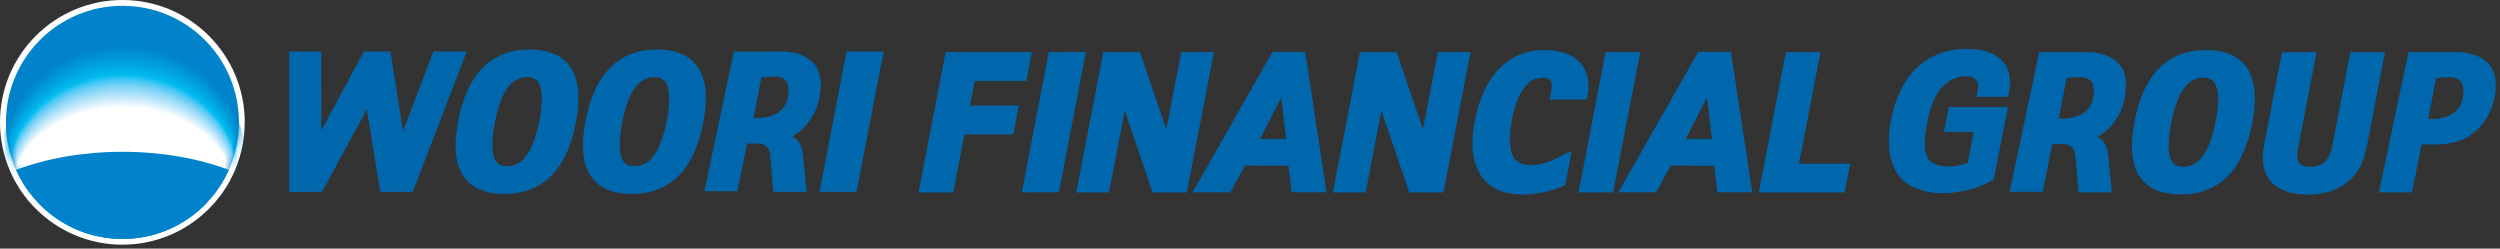 <svg viewBox="0 0 362 36" fill="none" xmlns="http://www.w3.org/2000/svg">
<rect x="0" y="0" width="362" height="36" fill="#333333" stroke="none"/>
<path d="M35.43 17.71C35.43 27.5 27.49 35.43 17.72 35.43C7.95 35.43 0 27.5 0 17.71C0 7.92 7.93 0 17.73 0C27.53 0 35.44 7.94 35.44 17.71H35.43Z" fill="white"></path>
<path d="M17.74 34.6C27.05 34.6 34.6 27.04 34.6 17.72C34.6 8.4 27.05 0.84 17.73 0.84C8.41 0.84 0.86 8.4 0.86 17.72C0.86 27.04 8.41 34.6 17.74 34.6Z" fill="#0083CA"></path>
<mask id="mask0_865_1646" style="mask-type:luminance" maskUnits="userSpaceOnUse" x="0" y="0" width="35" height="35">
<path d="M17.74 34.6C27.05 34.6 34.61 27.04 34.61 17.73C34.61 8.42 27.05 0.85 17.73 0.85C8.41 0.85 0.86 8.41 0.86 17.73C0.86 27.05 8.41 34.6 17.74 34.6Z" fill="white"></path>
</mask>
<g mask="url(#mask0_865_1646)">
<path d="M17.88 25.86C25.31 25.86 31.66 27.93 34.39 30.87C35.29 28.78 35.79 26.46 35.79 24.04C35.79 14.35 27.77 6.51 17.88 6.51C7.99 6.51 -0.02 14.36 -0.02 24.05C-0.02 26.47 0.49 28.78 1.39 30.87C4.11 27.94 10.47 25.86 17.88 25.86Z" fill="#0083CA"></path>
<path d="M17.88 25.88C25.29 25.88 31.62 27.94 34.35 30.85C35.25 28.78 35.75 26.48 35.75 24.08C35.75 14.47 27.75 6.67 17.88 6.67C8.01 6.67 0.02 14.47 0.02 24.08C0.02 26.48 0.53 28.77 1.43 30.85C4.15 27.94 10.49 25.88 17.88 25.88Z" fill="#0085CB"></path>
<path d="M17.88 25.9C25.27 25.9 31.59 27.94 34.3 30.83C35.2 28.78 35.7 26.49 35.7 24.11C35.7 14.58 27.72 6.82 17.88 6.82C8.04 6.82 0.07 14.58 0.07 24.11C0.07 26.49 0.57 28.77 1.47 30.82C4.18 27.93 10.51 25.89 17.88 25.89V25.9Z" fill="#0086CD"></path>
<path d="M17.88 25.92C25.25 25.92 31.55 27.94 34.26 30.81C35.16 28.77 35.65 26.51 35.65 24.15C35.65 14.69 27.69 6.97 17.87 6.97C8.05 6.97 0.11 14.69 0.11 24.15C0.11 26.51 0.61 28.77 1.51 30.81C4.21 27.95 10.52 25.92 17.88 25.92Z" fill="#0088CE"></path>
<path d="M17.88 25.94C25.23 25.94 31.52 27.95 34.22 30.79C35.12 28.77 35.61 26.52 35.61 24.18C35.61 14.8 27.67 7.12 17.88 7.12C8.09 7.12 0.15 14.8 0.15 24.18C0.15 26.52 0.65 28.76 1.55 30.78C4.25 27.94 10.54 25.93 17.87 25.93L17.88 25.94Z" fill="#008ACF"></path>
<path d="M17.87 25.96C25.2 25.96 31.47 27.95 34.16 30.76C35.05 28.76 35.55 26.53 35.55 24.21C35.55 14.91 27.63 7.27 17.87 7.27C8.11 7.27 0.2 14.91 0.2 24.21C0.2 26.53 0.7 28.75 1.59 30.76C4.28 27.94 10.56 25.96 17.87 25.96Z" fill="#008CD0"></path>
<path d="M17.87 25.98C25.18 25.98 31.43 27.95 34.12 30.74C35.01 28.75 35.51 26.54 35.51 24.24C35.51 15.02 27.61 7.41 17.87 7.41C8.13 7.41 0.24 15.02 0.24 24.25C0.24 26.55 0.74 28.76 1.63 30.74C4.31 27.95 10.57 25.98 17.87 25.98Z" fill="#008ED2"></path>
<path d="M17.87 25.99C25.16 25.99 31.4 27.95 34.08 30.71C34.97 28.74 35.46 26.55 35.46 24.27C35.46 15.13 27.58 7.56 17.87 7.56C8.16 7.56 0.29 15.13 0.29 24.28C0.29 26.56 0.79 28.75 1.68 30.72C4.36 27.95 10.6 26 17.88 26L17.87 25.99Z" fill="#008FD3"></path>
<path d="M17.87 26.01C25.14 26.01 31.36 27.95 34.04 30.69C34.93 28.74 35.42 26.57 35.42 24.3C35.42 15.23 27.56 7.71 17.87 7.71C8.18 7.71 0.33 15.25 0.33 24.31C0.33 26.58 0.83 28.74 1.71 30.69C4.38 27.95 10.61 26.01 17.86 26.01H17.87Z" fill="#0091D4"></path>
<path d="M17.86 26.03C25.11 26.03 31.32 27.95 33.98 30.67C34.87 28.73 35.36 26.58 35.36 24.34C35.36 15.35 27.52 7.86 17.86 7.86C8.2 7.86 0.37 15.36 0.37 24.34C0.37 26.59 0.87 28.73 1.75 30.67C4.41 27.95 10.62 26.03 17.86 26.03Z" fill="#0093D5"></path>
<path d="M17.86 26.05C25.1 26.05 31.28 27.95 33.94 30.65C34.83 28.73 35.31 26.6 35.31 24.37C35.31 15.46 27.49 8.01 17.85 8.01C8.21 8.01 0.42 15.47 0.42 24.38C0.42 26.61 0.91 28.74 1.8 30.66C4.45 27.96 10.65 26.06 17.87 26.06L17.86 26.05Z" fill="#0095D7"></path>
<path d="M17.86 26.07C25.08 26.07 31.25 27.96 33.9 30.63C34.78 28.73 35.27 26.61 35.27 24.41C35.27 15.58 27.47 8.16 17.86 8.16C8.25 8.16 0.46 15.58 0.46 24.41C0.46 26.62 0.95 28.73 1.83 30.63C4.48 27.96 10.66 26.07 17.86 26.07Z" fill="#0097D8"></path>
<path d="M17.86 26.09C25.06 26.09 31.21 27.96 33.86 30.61C34.74 28.73 35.23 26.63 35.23 24.44C35.23 15.69 27.45 8.31 17.86 8.31C8.27 8.31 0.5 15.69 0.5 24.44C0.5 26.63 0.99 28.72 1.87 30.61C4.51 27.96 10.67 26.09 17.85 26.09H17.86Z" fill="#0099D9"></path>
<path d="M17.85 26.11C25.03 26.11 31.17 27.96 33.81 30.59C34.69 28.72 35.17 26.64 35.17 24.48C35.17 15.8 27.41 8.47 17.85 8.47C8.29 8.47 0.55 15.8 0.55 24.48C0.55 26.65 1.04 28.72 1.92 30.59C4.55 27.96 10.7 26.11 17.86 26.11H17.85Z" fill="#009BDA"></path>
<path d="M17.85 26.13C25.01 26.13 31.14 27.97 33.76 30.57C34.64 28.72 35.12 26.66 35.12 24.51C35.12 15.91 27.39 8.61 17.85 8.61C8.31 8.61 0.59 15.91 0.59 24.51C0.59 26.66 1.08 28.72 1.95 30.57C4.58 27.97 10.71 26.13 17.85 26.13Z" fill="#009DDC"></path>
<path d="M17.85 26.14C24.99 26.14 31.1 27.96 33.72 30.54C34.6 28.71 35.08 26.66 35.08 24.54C35.08 16.02 27.37 8.76 17.85 8.76C8.33 8.76 0.63 16.02 0.63 24.54C0.63 26.67 1.12 28.71 1.99 30.54C4.61 27.96 10.72 26.14 17.85 26.14Z" fill="#009FDD"></path>
<path d="M17.85 26.16C24.97 26.16 31.06 27.96 33.68 30.52C34.56 28.7 35.03 26.68 35.03 24.57C35.03 16.13 27.34 8.91 17.85 8.91C8.36 8.91 0.68 16.13 0.68 24.57C0.68 26.68 1.17 28.7 2.04 30.52C4.65 27.96 10.75 26.16 17.85 26.16Z" fill="#00A1DE"></path>
<path d="M17.85 26.18C24.95 26.18 31.03 27.97 33.63 30.5C34.5 28.7 34.98 26.7 34.98 24.6C34.98 16.24 27.31 9.06 17.84 9.06C8.37 9.06 0.72 16.25 0.72 24.61C0.72 26.7 1.2 28.71 2.07 30.5C4.68 27.97 10.76 26.18 17.84 26.18H17.85Z" fill="#00A3DF"></path>
<path d="M17.84 26.2C24.92 26.2 30.98 27.97 33.58 30.48C34.45 28.7 34.93 26.71 34.93 24.64C34.93 16.35 27.28 9.21 17.84 9.21C8.4 9.21 0.76 16.36 0.76 24.64C0.76 26.71 1.24 28.7 2.11 30.48C4.71 27.97 10.77 26.2 17.84 26.2Z" fill="#00A5E1"></path>
<path d="M17.84 26.22C24.9 26.22 30.95 27.97 33.54 30.46C34.41 28.69 34.89 26.73 34.89 24.67C34.89 16.46 27.26 9.36 17.84 9.36C8.42 9.36 0.81 16.47 0.81 24.67C0.81 26.72 1.29 28.69 2.16 30.46C4.75 27.97 10.8 26.22 17.85 26.22H17.84Z" fill="#00A7E2"></path>
<path d="M17.84 26.24C24.88 26.24 30.91 27.97 33.5 30.44C34.37 28.69 34.84 26.74 34.84 24.71C34.84 16.58 27.23 9.52 17.84 9.52C8.45 9.52 0.85 16.58 0.85 24.7C0.85 26.74 1.33 28.68 2.19 30.43C4.77 27.97 10.81 26.23 17.83 26.23L17.84 26.24Z" fill="#00A9E3"></path>
<path d="M17.84 26.26C24.86 26.26 30.88 27.98 33.45 30.42C34.32 28.69 34.79 26.76 34.79 24.74C34.79 16.69 27.2 9.66 17.84 9.66C8.48 9.66 0.89 16.69 0.89 24.74C0.89 26.76 1.37 28.69 2.23 30.42C4.81 27.98 10.82 26.26 17.83 26.26H17.84Z" fill="#00ABE5"></path>
<path d="M17.83 26.28C24.84 26.28 30.83 27.98 33.4 30.4C34.26 28.68 34.74 26.77 34.74 24.78C34.74 16.81 27.17 9.82 17.83 9.82C8.49 9.82 0.94 16.8 0.94 24.77C0.94 26.77 1.42 28.68 2.28 30.39C4.85 27.98 10.85 26.27 17.84 26.27L17.83 26.28Z" fill="#00ADE6"></path>
<path d="M17.83 26.3C24.82 26.3 30.8 27.98 33.36 30.37C34.22 28.67 34.69 26.78 34.69 24.8C34.69 16.91 27.14 9.95 17.83 9.95C8.52 9.95 0.98 16.91 0.98 24.8C0.98 26.78 1.46 28.67 2.31 30.37C4.87 27.98 10.86 26.3 17.83 26.3Z" fill="#00AFE7"></path>
<path d="M17.83 26.32C24.8 26.32 30.76 27.99 33.32 30.35C34.18 28.67 34.65 26.79 34.65 24.84C34.65 17.02 27.12 10.11 17.83 10.11C8.54 10.11 1.02 17.02 1.02 24.84C1.02 26.8 1.49 28.67 2.35 30.35C4.91 27.98 10.88 26.32 17.82 26.32H17.83Z" fill="#00B2E9"></path>
<path d="M17.83 26.33C24.78 26.33 30.73 27.98 33.28 30.32C34.14 28.66 34.61 26.8 34.61 24.86C34.61 17.12 27.1 10.25 17.84 10.25C8.58 10.25 1.07 17.13 1.07 24.87C1.07 26.81 1.54 28.67 2.4 30.33C4.95 27.99 10.9 26.34 17.83 26.34V26.33Z" fill="#00B4EA"></path>
<path d="M17.82 26.35C24.75 26.35 30.68 27.98 33.22 30.3C34.08 28.65 34.54 26.82 34.54 24.9C34.54 17.24 27.05 10.4 17.81 10.4C8.57 10.4 1.11 17.24 1.11 24.9C1.11 26.82 1.58 28.66 2.43 30.3C4.97 27.98 10.91 26.35 17.82 26.35Z" fill="#00B6EB"></path>
<path d="M17.82 26.37C24.73 26.37 30.65 27.99 33.18 30.28C34.04 28.65 34.5 26.83 34.5 24.93C34.5 17.35 27.03 10.55 17.82 10.55C8.61 10.55 1.15 17.36 1.15 24.93C1.15 26.83 1.62 28.65 2.47 30.28C5.01 27.98 10.93 26.37 17.82 26.37Z" fill="#00B8ED"></path>
<path d="M17.82 26.39C24.71 26.39 30.61 27.99 33.14 30.26C34 28.65 34.46 26.85 34.46 24.97C34.46 17.47 27.01 10.71 17.83 10.71C8.65 10.71 1.2 17.47 1.2 24.97C1.2 26.85 1.67 28.66 2.52 30.27C5.05 28 10.95 26.4 17.82 26.4V26.39Z" fill="#01BBEE"></path>
<path d="M17.82 26.41C24.69 26.41 30.58 27.99 33.09 30.24C33.94 28.64 34.4 26.86 34.4 25C34.4 17.57 26.97 10.85 17.81 10.85C8.65 10.85 1.24 17.58 1.24 25C1.24 26.86 1.71 28.65 2.55 30.24C5.07 27.99 10.96 26.41 17.81 26.41H17.82Z" fill="#11BDF0"></path>
<path d="M17.81 26.43C24.66 26.43 30.53 27.99 33.04 30.22C33.89 28.64 34.35 26.88 34.35 25.04C34.35 17.69 26.94 11.01 17.81 11.01C8.68 11.01 1.29 17.69 1.29 25.03C1.29 26.87 1.76 28.64 2.6 30.22C5.11 27.99 10.99 26.43 17.82 26.43H17.81Z" fill="#1AC0F1"></path>
<path d="M17.81 26.45C24.64 26.45 30.5 28 33 30.2C33.85 28.64 34.31 26.89 34.31 25.07C34.31 17.8 26.93 11.16 17.81 11.16C8.69 11.16 1.33 17.8 1.33 25.07C1.33 26.9 1.79 28.64 2.64 30.2C5.15 28 11 26.45 17.82 26.45H17.81Z" fill="#1FC4F4"></path>
<path d="M17.81 26.49C24.64 26.49 30.48 28.03 32.98 30.22C33.83 28.67 34.29 26.93 34.29 25.12C34.29 17.9 26.92 11.29 17.81 11.29C8.7 11.29 1.35 17.9 1.35 25.12C1.35 26.93 1.81 28.67 2.65 30.22C5.15 28.03 11 26.49 17.81 26.49Z" fill="#32C5F4"></path>
<path d="M17.81 26.53C24.63 26.53 30.46 28.06 32.96 30.23C33.81 28.69 34.26 26.97 34.26 25.17C34.26 17.99 26.89 11.43 17.81 11.43C8.73 11.43 1.37 18 1.37 25.17C1.37 26.97 1.83 28.7 2.67 30.24C5.17 28.07 11.01 26.54 17.81 26.54V26.53Z" fill="#3FC7F4"></path>
<path d="M17.81 26.58C24.62 26.58 30.45 28.1 32.94 30.26C33.79 28.73 34.24 27.02 34.24 25.23C34.24 18.1 26.89 11.57 17.81 11.57C8.73 11.57 1.39 18.1 1.39 25.22C1.39 27.01 1.85 28.72 2.69 30.25C5.19 28.09 11.02 26.57 17.81 26.57V26.58Z" fill="#4AC8F5"></path>
<path d="M17.81 26.62C24.61 26.62 30.43 28.13 32.92 30.27C33.76 28.75 34.22 27.05 34.22 25.27C34.22 18.19 26.87 11.7 17.81 11.7C8.75 11.7 1.42 18.2 1.42 25.27C1.42 27.05 1.88 28.75 2.72 30.27C5.21 28.12 11.04 26.62 17.82 26.62H17.81Z" fill="#54CAF5"></path>
<path d="M17.81 26.66C24.6 26.66 30.41 28.16 32.9 30.29C33.74 28.78 34.2 27.09 34.2 25.33C34.2 18.29 26.87 11.85 17.81 11.85C8.75 11.85 1.44 18.29 1.44 25.33C1.44 27.1 1.9 28.78 2.74 30.3C5.23 28.17 11.05 26.67 17.82 26.67L17.81 26.66Z" fill="#5CCCF5"></path>
<path d="M17.81 26.71C24.59 26.71 30.4 28.2 32.88 30.31C33.72 28.81 34.18 27.13 34.18 25.38C34.18 18.39 26.85 11.98 17.82 11.98C8.79 11.98 1.46 18.39 1.46 25.38C1.46 27.13 1.92 28.81 2.76 30.31C5.25 28.19 11.06 26.71 17.82 26.71H17.81Z" fill="#64CDF6"></path>
<path d="M17.81 26.75C24.58 26.75 30.38 28.23 32.85 30.33C33.69 28.84 34.15 27.17 34.15 25.44C34.15 18.5 26.83 12.13 17.81 12.13C8.79 12.13 1.48 18.49 1.48 25.43C1.48 27.17 1.94 28.84 2.77 30.33C5.25 28.23 11.06 26.75 17.81 26.75Z" fill="#6CCFF6"></path>
<path d="M17.81 26.79C24.57 26.79 30.36 28.26 32.83 30.35C33.67 28.87 34.12 27.22 34.12 25.49C34.12 18.6 26.81 12.26 17.8 12.26C8.79 12.26 1.51 18.59 1.51 25.48C1.51 27.21 1.97 28.86 2.8 30.35C5.28 28.26 11.07 26.79 17.81 26.79Z" fill="#73D1F6"></path>
<path d="M17.81 26.83C24.56 26.83 30.35 28.29 32.81 30.36C33.65 28.89 34.1 27.25 34.1 25.53C34.1 18.68 26.8 12.39 17.8 12.39C8.8 12.39 1.53 18.69 1.53 25.53C1.53 27.25 1.99 28.89 2.82 30.36C5.29 28.29 11.08 26.83 17.81 26.83Z" fill="#7AD2F7"></path>
<path d="M17.81 26.88C24.55 26.88 30.33 28.33 32.79 30.39C33.62 28.93 34.08 27.3 34.08 25.6C34.08 18.8 26.79 12.54 17.81 12.54C8.83 12.54 1.55 18.79 1.55 25.59C1.55 27.3 2.01 28.93 2.84 30.39C5.31 28.33 11.09 26.88 17.81 26.88Z" fill="#81D4F7"></path>
<path d="M17.81 26.92C24.54 26.92 30.31 28.36 32.77 30.4C33.6 28.95 34.06 27.33 34.06 25.64C34.06 18.89 26.78 12.67 17.81 12.67C8.84 12.67 1.57 18.89 1.57 25.64C1.57 27.34 2.03 28.95 2.86 30.4C5.33 28.36 11.1 26.92 17.81 26.92Z" fill="#88D6F8"></path>
<path d="M17.81 26.96C24.53 26.96 30.29 28.39 32.75 30.42C33.58 28.98 34.04 27.37 34.04 25.69C34.04 18.98 26.77 12.8 17.81 12.8C8.85 12.8 1.6 18.99 1.6 25.69C1.6 27.38 2.06 28.98 2.88 30.42C5.34 28.39 11.11 26.96 17.81 26.96Z" fill="#8ED8F8"></path>
<path d="M17.81 27.01C24.52 27.01 30.28 28.43 32.73 30.44C33.56 29.01 34.02 27.42 34.02 25.75C34.02 19.09 26.76 12.95 17.81 12.95C8.86 12.95 1.62 19.09 1.62 25.74C1.62 27.41 2.08 29.01 2.9 30.44C5.36 28.42 11.12 27.01 17.81 27.01Z" fill="#94DAF8"></path>
<path d="M17.81 27.05C24.51 27.05 30.26 28.46 32.71 30.46C33.54 29.04 33.99 27.46 33.99 25.8C33.99 19.19 26.74 13.08 17.81 13.08C8.88 13.08 1.64 19.19 1.64 25.8C1.64 27.46 2.1 29.04 2.92 30.46C5.38 28.46 11.13 27.05 17.81 27.05Z" fill="#9BDCF9"></path>
<path d="M17.81 27.09C24.51 27.09 30.24 28.49 32.69 30.47C33.52 29.06 33.97 27.49 33.97 25.84C33.97 19.27 26.73 13.21 17.81 13.21C8.89 13.21 1.66 19.29 1.66 25.85C1.66 27.5 2.12 29.07 2.94 30.48C5.39 28.49 11.14 27.1 17.81 27.09Z" fill="#A1DDF9"></path>
<path d="M17.81 27.14C24.5 27.14 30.23 28.53 32.67 30.5C33.49 29.1 33.95 27.54 33.95 25.91C33.95 19.39 26.72 13.36 17.81 13.36C8.9 13.36 1.69 19.39 1.69 25.9C1.69 27.54 2.15 29.09 2.97 30.5C5.42 28.53 11.15 27.14 17.82 27.14H17.81Z" fill="#A7DFF9"></path>
<path d="M17.81 27.18C24.49 27.18 30.21 28.56 32.65 30.52C33.47 29.13 33.93 27.58 33.93 25.96C33.93 19.49 26.71 13.5 17.81 13.5C8.91 13.5 1.71 19.48 1.71 25.95C1.71 27.58 2.16 29.12 2.98 30.51C5.43 28.55 11.15 27.17 17.81 27.17V27.18Z" fill="#ADE1FA"></path>
<path d="M17.81 27.22C24.48 27.22 30.19 28.59 32.63 30.53C33.45 29.15 33.91 27.62 33.91 26C33.91 19.57 26.7 13.63 17.82 13.63C8.94 13.63 1.73 19.58 1.73 26C1.73 27.62 2.18 29.15 3 30.53C5.44 28.59 11.16 27.22 17.81 27.22Z" fill="#B3E3FA"></path>
<path d="M17.81 27.26C24.47 27.26 30.17 28.62 32.61 30.55C33.43 29.18 33.88 27.66 33.88 26.06C33.88 19.68 26.68 13.77 17.81 13.77C8.94 13.77 1.75 19.68 1.75 26.06C1.75 27.66 2.2 29.18 3.02 30.56C5.46 28.63 11.17 27.27 17.81 27.27V27.26Z" fill="#B8E5FA"></path>
<path d="M17.81 27.31C24.46 27.31 30.16 28.66 32.59 30.57C33.41 29.21 33.86 27.7 33.86 26.11C33.86 19.78 26.67 13.91 17.81 13.91C8.95 13.91 1.77 19.78 1.77 26.11C1.77 27.7 2.22 29.21 3.04 30.57C5.47 28.66 11.18 27.31 17.81 27.3V27.31Z" fill="#BEE7FB"></path>
<path d="M17.81 27.35C24.45 27.35 30.14 28.69 32.57 30.59C33.39 29.24 33.84 27.74 33.84 26.17C33.84 19.89 26.66 14.05 17.81 14.05C8.96 14.05 1.8 19.88 1.8 26.16C1.8 27.74 2.25 29.24 3.07 30.59C5.5 28.69 11.2 27.35 17.82 27.35H17.81Z" fill="#C4E9FB"></path>
<path d="M17.81 27.39C24.44 27.39 30.12 28.72 32.55 30.6C33.36 29.26 33.82 27.77 33.82 26.21C33.82 19.97 26.65 14.18 17.82 14.18C8.99 14.18 1.82 19.98 1.82 26.21C1.82 27.78 2.27 29.26 3.08 30.61C5.51 28.72 11.2 27.4 17.81 27.39Z" fill="#CAEBFC"></path>
<path d="M17.81 27.44C24.43 27.44 30.11 28.76 32.52 30.63C33.33 29.3 33.79 27.82 33.79 26.27C33.79 20.08 26.63 14.32 17.81 14.32C8.99 14.32 1.84 20.08 1.84 26.26C1.84 27.82 2.29 29.29 3.1 30.62C5.52 28.75 11.21 27.43 17.81 27.43V27.44Z" fill="#CFEDFC"></path>
<path d="M17.81 27.48C24.42 27.48 30.09 28.79 32.51 30.65C33.32 29.33 33.77 27.86 33.77 26.32C33.77 20.18 26.62 14.46 17.81 14.46C9 14.46 1.86 20.18 1.86 26.32C1.86 27.86 2.31 29.32 3.12 30.65C5.54 28.79 11.22 27.48 17.81 27.48Z" fill="#D5EFFC"></path>
<path d="M17.81 27.52C24.41 27.52 30.07 28.82 32.48 30.66C33.29 29.35 33.74 27.9 33.74 26.37C33.74 20.27 26.6 14.59 17.8 14.59C9 14.59 1.89 20.28 1.89 26.37C1.89 27.9 2.34 29.35 3.15 30.67C5.57 28.83 11.23 27.53 17.82 27.53L17.81 27.52Z" fill="#DAF1FD"></path>
<path d="M17.81 27.56C24.4 27.56 30.06 28.85 32.46 30.68C33.27 29.38 33.72 27.94 33.72 26.42C33.72 20.37 26.59 14.73 17.8 14.73C9.01 14.73 1.91 20.38 1.91 26.42C1.91 27.94 2.36 29.38 3.17 30.68C5.58 28.85 11.24 27.56 17.82 27.56H17.81Z" fill="#E0F3FD"></path>
<path d="M17.81 27.61C24.39 27.61 30.04 28.89 32.44 30.7C33.25 29.41 33.7 27.98 33.7 26.48C33.7 20.48 26.58 14.88 17.81 14.88C9.04 14.88 1.93 20.48 1.93 26.47C1.93 27.98 2.38 29.4 3.18 30.7C5.59 28.89 11.24 27.61 17.81 27.6V27.61Z" fill="#E6F5FD"></path>
<path d="M17.81 27.65C24.38 27.65 30.02 28.92 32.42 30.72C33.23 29.44 33.68 28.02 33.68 26.53C33.68 20.57 26.57 15.01 17.81 15.01C9.05 15.01 1.95 20.58 1.95 26.53C1.95 28.03 2.4 29.44 3.2 30.73C5.61 28.93 11.25 27.66 17.81 27.66V27.65Z" fill="#EBF7FE"></path>
<path d="M17.81 27.69C24.38 27.69 30 28.95 32.4 30.73C33.2 29.46 33.66 28.05 33.66 26.57C33.66 20.66 26.56 15.14 17.81 15.14C9.06 15.14 1.98 20.67 1.98 26.58C1.98 28.07 2.43 29.47 3.23 30.74C5.63 28.95 11.27 27.7 17.82 27.69H17.81Z" fill="#F1FAFE"></path>
<path d="M17.81 27.74C24.37 27.74 29.99 28.99 32.38 30.76C33.18 29.5 33.63 28.11 33.63 26.64C33.63 20.78 26.54 15.29 17.8 15.29C9.06 15.29 2 20.77 2 26.63C2 28.11 2.45 29.49 3.25 30.76C5.65 28.99 11.28 27.74 17.82 27.74H17.81Z" fill="#F7FCFE"></path>
<path d="M17.81 27.78C24.36 27.78 29.97 29.02 32.36 30.78C33.16 29.53 33.61 28.15 33.61 26.69C33.61 20.87 26.53 15.43 17.81 15.43C9.09 15.43 2.02 20.87 2.02 26.68C2.02 28.14 2.47 29.52 3.27 30.78C5.66 29.02 11.29 27.78 17.82 27.78H17.81Z" fill="white"></path>
</g>
<path d="M17.73 21.98C12 21.98 6.69 22.95 2.31 24.6C4.94 30.49 10.85 34.6 17.74 34.6C24.63 34.6 30.51 30.49 33.15 24.6C28.77 22.95 23.45 21.98 17.73 21.98Z" fill="#0083CA"></path>
<path d="M319.45 7.25C313.9 7.25 310.41 10.71 309.09 17.54C308.34 21.45 308.68 24.22 310.15 26C311.34 27.43 313.22 28.16 315.75 28.16C321.3 28.16 324.79 24.7 326.11 17.87C326.87 13.96 326.51 11.2 325.04 9.41C323.85 7.97 321.97 7.25 319.45 7.25ZM316.19 24.15C315.48 24.15 314.97 23.96 314.64 23.55C314.13 22.94 313.68 21.46 314.37 17.87C315.23 13.42 316.75 11.25 319.02 11.25C319.72 11.25 320.22 11.45 320.56 11.85C321.07 12.47 321.53 13.95 320.84 17.53C319.98 21.98 318.46 24.14 316.19 24.14V24.15Z" fill="#0067AC"></path>
<path d="M340.33 7.55L337.71 21.15C337.19 23.85 335.64 24.16 334.52 24.16C333.76 24.16 333.23 23.99 332.96 23.66C332.54 23.15 332.61 22.2 332.75 21.49L335.44 7.56H330.43L327.81 21.16C327.41 23.25 327.72 24.93 328.74 26.17C329.83 27.49 331.68 28.18 334.1 28.18C338.79 28.18 341.83 25.8 342.66 21.49L345.35 7.56H340.34L340.33 7.55Z" fill="#0067AC"></path>
<path d="M284.77 7.07C279.33 7.07 275.14 10.52 273.82 17.33C273.13 20.92 273.58 23.79 275.11 25.65C276.39 27.2 279.09 28.08 281.65 27.98C284.83 27.86 287.44 26.78 288.4 26.14L288.71 25.94L290.74 15.49H282.19L281.48 19.1H285.79L284.92 23.62C284 23.89 283.15 24.1 282.07 24.1C281.2 24.1 280 23.85 279.42 23.27C278.56 22.42 278.53 20.45 279.07 17.67C279.95 13.1 281.91 11.29 284.33 11.06C285.22 10.97 285.67 11.13 286.01 11.44C286.31 11.72 286.52 12.14 286.4 12.98L286.2 14.02H290.78L290.92 13.31C291.26 11.56 290.96 10.06 290.07 8.99C289.02 7.72 287.24 7.08 284.75 7.08L284.77 7.07Z" fill="#0067AC"></path>
<path d="M303.73 19.82C306.2 18.43 307.84 15.72 307.84 12.22C307.84 7.04 301.67 7.55 301.67 7.55H295.27L291 27.77H295.78L297.17 20.86H299.04C299.61 20.96 300.4 21.31 300.51 22.44C300.7 24.26 300.97 27.86 300.97 27.86H305.77C305.77 27.86 305.34 22.92 305.22 22.18C305.1 21.44 304.86 20.4 303.74 19.83M299.25 11.3C300.55 11.3 303.67 10.26 303.13 13.95C302.6 17.65 298.12 17.17 298.12 17.17L299.24 11.3H299.25Z" fill="#0067AC"></path>
<path d="M357.26 19.88C359.66 18.36 361.38 15.76 361.38 12.24C361.38 7.03 355.18 7.55 355.18 7.55H348.75L344.46 27.86H349.25L350.66 20.92H352.53C352.53 20.92 355.56 20.95 357.25 19.88H357.26ZM352.75 11.32C354.06 11.32 357.19 10.27 356.65 13.98C356.11 17.69 351.62 17.21 351.62 17.21L352.74 11.32H352.75Z" fill="#0067AC"></path>
<path d="M140.45 15.29L141.14 11.72H148.62L149.42 7.55H136.93L133.01 27.87H138.03L139.65 19.46H146.71L147.52 15.29H140.45Z" fill="#0067AC"></path>
<path d="M171.04 7.55L168.88 18.73L165.07 7.55H159.76L155.84 27.87H160.58L162.87 16.02L166.9 27.87H171.85L175.78 7.55H171.04Z" fill="#0067AC"></path>
<path d="M206.04 18.73L202.23 7.55H196.92L193 27.87H197.74L200.03 16.02L204.06 27.87H209.02L212.93 7.55H208.2L206.04 18.73Z" fill="#0067AC"></path>
<path d="M221.72 23.92C220.62 23.92 219.85 23.63 219.36 23.03C218.55 22.04 218.4 20.07 218.93 17.32C219.46 14.56 220.65 11.27 223.28 11.27C223.7 11.27 224.26 11.33 224.5 11.62C224.73 11.9 224.76 12.48 224.59 13.35L224.38 14.41H229.75L229.89 13.69C230.22 11.97 229.89 10.39 228.95 9.25C228.2 8.34 226.68 7.25 223.71 7.25C218.43 7.25 214.83 10.88 213.56 17.46C212.84 21.19 213.25 24.02 214.78 25.88C216.03 27.39 217.96 28.17 220.51 28.17C222.88 28.17 225.08 27.46 226.18 27.03L226.64 26.85L227.27 23.6L227.54 21.84L225.91 22.68C225.32 22.99 223.53 23.91 221.72 23.91V23.92Z" fill="#0067AC"></path>
<path d="M232.49 7.55L228.57 27.87H233.58L237.5 7.55H232.49Z" fill="#0067AC"></path>
<path d="M263.61 7.55H258.59L254.67 27.87H267.1L267.91 23.7H260.49L263.61 7.55Z" fill="#0067AC"></path>
<path d="M184.25 7.53L172.68 27.85H178.14L180.29 23.97L186.57 24.01L187.02 27.84H192.08L188.99 7.52H184.25V7.53ZM182.46 20.11L185.52 14.12L186.25 20.12H182.46V20.11Z" fill="#0067AC"></path>
<path d="M245.9 7.53L234.33 27.85H239.79L241.93 23.97L248.22 24.01L248.67 27.84H253.73L250.64 7.52H245.9V7.53ZM244.11 20.11L247.16 14.12L247.89 20.12H244.1L244.11 20.11Z" fill="#0067AC"></path>
<path d="M147.96 27.86L153.34 27.84L157.23 7.53L151.86 7.55L147.96 27.86Z" fill="#0067AC"></path>
<path d="M62.76 7.46L58.35 18.97L56.55 7.46H52.68L46.53 18.88L46.52 7.46H41.88V27.78H46.63L53.12 15.82L55.06 27.78H59.77L67.59 7.46H62.76Z" fill="#0067AC"></path>
<path d="M76.72 7.17C71.17 7.17 67.68 10.63 66.36 17.46C65.61 21.37 65.95 24.14 67.42 25.92C68.61 27.36 70.49 28.08 73.02 28.08C78.57 28.08 82.06 24.62 83.38 17.79C84.13 13.89 83.78 11.12 82.31 9.33C81.12 7.89 79.24 7.17 76.72 7.17ZM73.46 24.07C72.75 24.07 72.24 23.87 71.91 23.47C71.41 22.86 70.95 21.38 71.64 17.79C72.5 13.34 74.02 11.17 76.29 11.17C76.99 11.17 77.49 11.37 77.83 11.77C78.34 12.38 78.8 13.87 78.11 17.45C77.25 21.9 75.73 24.06 73.46 24.06V24.07Z" fill="#0067AC"></path>
<path d="M95.16 7.17C89.61 7.17 86.12 10.63 84.8 17.46C84.04 21.37 84.39 24.14 85.86 25.92C87.05 27.36 88.93 28.08 91.46 28.08C97.01 28.08 100.5 24.62 101.82 17.79C102.57 13.89 102.22 11.12 100.74 9.33C99.55 7.89 97.67 7.17 95.15 7.17H95.16ZM91.9 24.07C91.19 24.07 90.68 23.87 90.35 23.47C89.85 22.86 89.39 21.38 90.08 17.79C90.94 13.34 92.46 11.17 94.73 11.17C95.43 11.17 95.94 11.37 96.27 11.77C96.78 12.38 97.24 13.87 96.55 17.45C95.69 21.9 94.17 24.06 91.9 24.06V24.07Z" fill="#0067AC"></path>
<path d="M122.58 7.46L118.66 27.78H124.03L127.95 7.46H122.58Z" fill="#0067AC"></path>
<path d="M114.73 19.74C117.2 18.35 118.84 15.64 118.84 12.14C118.84 6.95 112.67 7.47 112.67 7.47H106.27L102 27.69H106.78L108.17 20.78H110.04C110.62 20.88 111.4 21.22 111.51 22.36C111.69 24.18 111.97 27.78 111.97 27.78H116.77C116.77 27.78 116.34 22.84 116.22 22.1C116.1 21.36 115.86 20.32 114.74 19.75M110.25 11.22C111.56 11.22 114.67 10.18 114.13 13.87C113.59 17.57 109.12 17.08 109.12 17.08L110.24 11.21L110.25 11.22Z" fill="#0067AC"></path>
</svg>
